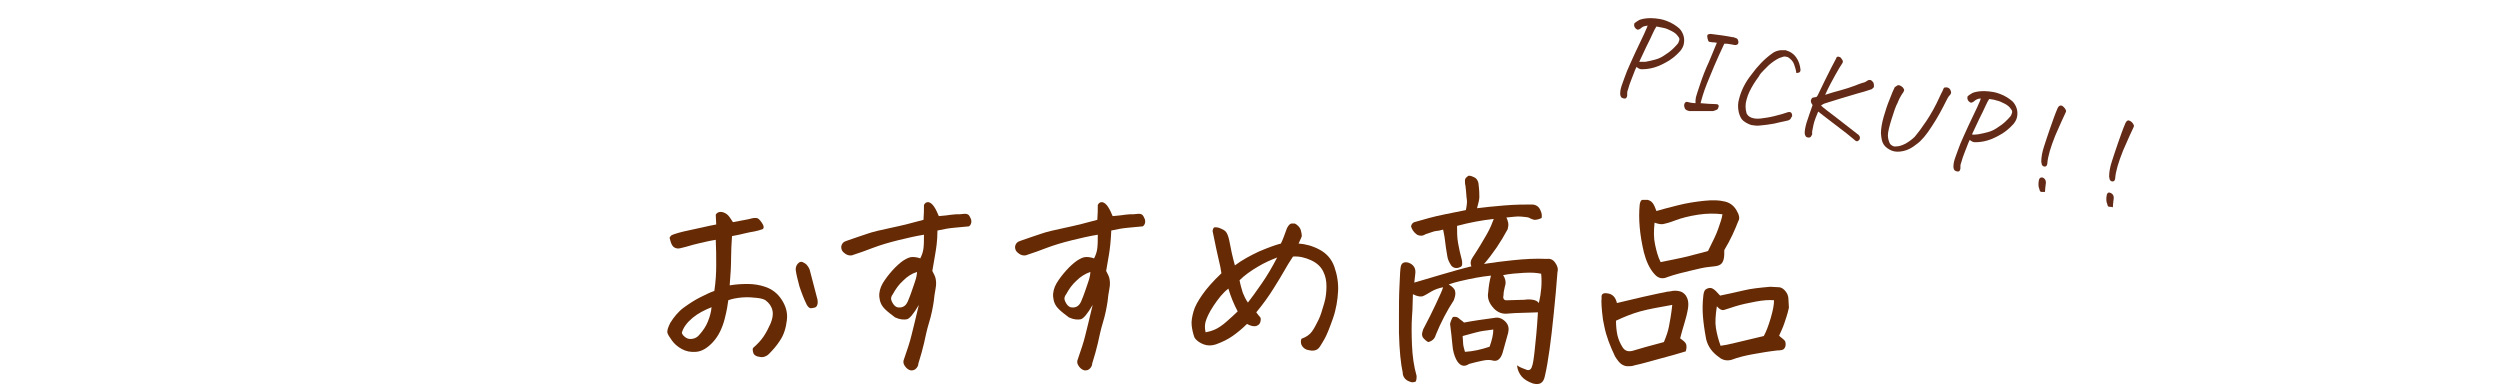 <?xml version="1.0" encoding="utf-8"?>
<!-- Generator: Adobe Illustrator 26.0.1, SVG Export Plug-In . SVG Version: 6.00 Build 0)  -->
<svg version="1.1" id="レイヤー_1" xmlns="http://www.w3.org/2000/svg" xmlns:xlink="http://www.w3.org/1999/xlink" x="0px"
	 y="0px" viewBox="0 0 537.9 83.3" style="enable-background:new 0 0 537.9 83.3;" xml:space="preserve">
<style type="text/css">
	.st0{enable-background:new    ;}
	.st1{fill:#662A04;}
	.st2{fill:#632B17;}
</style>
<g class="st0">
	<path class="st1" d="M154.1,57c0-1.8,0-3.6-0.1-5.4c-1.3,0.2-2.5,0.5-3.4,0.7s-2,0.5-3,0.8c-0.4,0.1-0.8,0.2-1.2,0.3
		s-0.8,0.1-1.2-0.1s-0.6-0.5-0.8-1s-0.2-0.8-0.3-1s0.1-0.4,0.4-0.7c0.7-0.3,2-0.7,4-1.1s3.9-0.9,5.6-1.2c0-0.8-0.1-1.4-0.1-2.1
		c0.2-0.4,0.6-0.6,1-0.6h0.1c0.4,0,0.9,0.2,1.3,0.5s0.8,0.9,1.3,1.7c2-0.4,3.4-0.6,4-0.8c0.3-0.1,0.6-0.1,1-0.1s0.7,0.3,1.2,1
		s0.5,1.2,0.2,1.4c-0.6,0.2-1.2,0.4-1.8,0.5s-1.2,0.2-2,0.4s-1.7,0.4-2.8,0.6c-0.1,1.5-0.2,3.1-0.2,4.7s-0.1,3.6-0.3,5.9
		c1.2-0.2,2.4-0.3,3.8-0.3s2.6,0.2,3.8,0.6c1.5,0.5,2.7,1.4,3.6,2.8s1.3,2.8,1.1,4.4s-0.6,3.1-1.5,4.4c-0.7,1.1-1.5,2-2.4,2.9
		c-0.3,0.3-0.7,0.5-1.1,0.6s-0.9,0-1.3-0.1s-0.8-0.4-0.9-0.7s-0.2-0.7-0.1-1.1c0.9-0.8,1.7-1.6,2.3-2.5s1.1-1.9,1.5-2.8
		c0.4-1,0.6-1.9,0.4-2.8s-0.7-1.6-1.5-2.2c-0.3-0.2-0.9-0.4-1.8-0.5s-2-0.2-3.2-0.1s-2.2,0.3-3,0.6c-0.1,0.8-0.3,2.2-0.8,4.1
		s-1.3,3.6-2.5,4.9c-1.2,1.3-2.4,2-3.6,2.1s-2.2-0.1-3.1-0.6s-1.6-1.1-2.1-1.8c-0.5-0.7-0.9-1.3-1-1.7s0.1-1.1,0.6-2.1
		c0.8-1.3,1.8-2.5,2.9-3.3s2.3-1.6,3.5-2.2s2.2-1.1,3.1-1.4C154,60.6,154.1,58.8,154.1,57z M147.5,72.6c0.4,0.3,0.9,0.4,1.5,0.3
		s1.1-0.4,1.5-0.9c0.8-0.9,1.4-1.8,1.8-2.8s0.7-2,0.8-3.1c-1.5,0.6-2.9,1.3-4.1,2.3s-2,2.1-2.3,3.2C146.8,72,147.1,72.3,147.5,72.6z
		 M172,61.6c-0.4-1.5-0.7-2.7-0.8-3.6c0-0.6,0.2-1.1,0.7-1.5c0.3-0.2,0.6-0.2,0.8-0.1s0.6,0.3,0.8,0.5s0.5,0.6,0.7,1.1
		c0.6,2.2,1.1,4.3,1.7,6.5c0.1,0.7,0,1.1-0.2,1.4s-0.5,0.3-1,0.4s-0.8-0.2-1.1-0.7C173,64.4,172.5,63.1,172,61.6z"/>
	<path class="st1" d="M201.2,54.8c-0.2,1.2-0.4,2.4-0.6,3.5c0.3,0.6,0.6,1.1,0.7,1.6s0.2,1.2,0,2.2s-0.3,1.9-0.4,2.8
		c-0.2,1.3-0.5,2.9-1,4.5s-0.8,3.2-1.1,4.5s-0.7,2.7-1.2,4.3c0,0.4-0.2,0.8-0.5,1.1s-0.6,0.4-1.1,0.4c-0.5-0.1-0.9-0.4-1.2-0.8
		s-0.5-0.8-0.4-1.3c0.8-2.3,1.4-4.1,1.7-5.4s0.9-3.5,1.6-6.6c-1.1,1.9-2,3-2.6,3.1s-1.4,0.1-2.5-0.4c-0.8-0.6-1.6-1.2-2.2-1.8
		c-0.8-0.8-1.1-1.6-1.2-2.6s0.2-2,0.7-2.9c0.6-1,1.3-1.9,2.1-2.8s1.6-1.6,2.3-2.1c0.8-0.5,1.4-0.8,2-0.8s1.2,0.1,1.7,0.3
		c0.3-0.6,0.6-1.3,0.7-2.2s0.1-1.9,0.1-2.9c-1.8,0.3-3.6,0.7-5.6,1.2s-3.7,1-5.3,1.6s-2.9,1.1-4.2,1.5c-0.4,0.2-0.8,0.2-1.2,0.1
		s-0.8-0.4-1.1-0.7s-0.4-0.7-0.4-1.1c0.1-0.7,0.5-1.1,1.2-1.3c1.9-0.7,3.3-1.1,4.4-1.5s2.8-0.8,5.2-1.3s4.7-1.1,6.9-1.7
		c0.1-1.2,0.1-2.3,0.1-3.2c0.2-0.4,0.5-0.6,0.8-0.6c0.1,0,0.1,0,0.2,0c0.4,0.1,0.8,0.4,1.2,1s0.7,1.3,1,2c1.2-0.1,2.1-0.2,2.7-0.3
		s1.2-0.1,1.8-0.1c0.3,0,0.7-0.1,1.1-0.1s0.8,0.1,1,0.5s0.4,0.7,0.4,1.1s-0.1,0.8-0.5,1.1c-1,0.1-2.1,0.2-3.2,0.3s-2.3,0.3-3.6,0.6
		C201.7,52,201.4,53.6,201.2,54.8z M194.3,60.4c-0.9,0.8-1.6,1.8-2.2,2.9c-0.4,0.5-0.5,1-0.2,1.6s0.6,1,1.1,1.2
		c1,0.2,1.8-0.1,2.3-1.2c0.7-1.6,1.1-3,1.5-4.1s0.5-1.9,0.5-2.3C196.1,58.9,195.2,59.5,194.3,60.4z"/>
	<path class="st1" d="M238.6,54.8c-0.2,1.2-0.4,2.4-0.6,3.5c0.3,0.6,0.6,1.1,0.7,1.6s0.2,1.2,0,2.2s-0.3,1.9-0.4,2.8
		c-0.2,1.3-0.5,2.9-1,4.5s-0.8,3.2-1.1,4.5s-0.7,2.7-1.2,4.3c0,0.4-0.2,0.8-0.5,1.1s-0.6,0.4-1.1,0.4c-0.5-0.1-0.9-0.4-1.2-0.8
		s-0.5-0.8-0.4-1.3c0.8-2.3,1.4-4.1,1.7-5.4s0.9-3.5,1.6-6.6c-1.1,1.9-2,3-2.6,3.1s-1.4,0.1-2.5-0.4c-0.8-0.6-1.6-1.2-2.2-1.8
		c-0.8-0.8-1.1-1.6-1.2-2.6s0.2-2,0.7-2.9c0.6-1,1.3-1.9,2.1-2.8s1.6-1.6,2.3-2.1c0.8-0.5,1.4-0.8,2-0.8s1.2,0.1,1.7,0.3
		c0.3-0.6,0.6-1.3,0.7-2.2s0.1-1.9,0.1-2.9c-1.8,0.3-3.6,0.7-5.6,1.2s-3.7,1-5.3,1.6s-2.9,1.1-4.2,1.5c-0.4,0.2-0.8,0.2-1.2,0.1
		s-0.8-0.4-1.1-0.7s-0.4-0.7-0.4-1.1c0.1-0.7,0.5-1.1,1.2-1.3c1.9-0.7,3.3-1.1,4.4-1.5s2.8-0.8,5.2-1.3s4.7-1.1,6.9-1.7
		c0.1-1.2,0.1-2.3,0.1-3.2c0.2-0.4,0.5-0.6,0.8-0.6c0.1,0,0.1,0,0.2,0c0.4,0.1,0.8,0.4,1.2,1s0.7,1.3,1,2c1.2-0.1,2.1-0.2,2.7-0.3
		s1.2-0.1,1.8-0.1c0.3,0,0.7-0.1,1.1-0.1s0.8,0.1,1,0.5s0.4,0.7,0.4,1.1s-0.1,0.8-0.5,1.1c-1,0.1-2.1,0.2-3.2,0.3s-2.3,0.3-3.6,0.6
		C239,52,238.8,53.6,238.6,54.8z M231.6,60.4c-0.9,0.8-1.6,1.8-2.2,2.9c-0.4,0.5-0.5,1-0.2,1.6s0.6,1,1.1,1.2c1,0.2,1.8-0.1,2.3-1.2
		c0.7-1.6,1.1-3,1.5-4.1s0.5-1.9,0.5-2.3C233.5,58.9,232.5,59.5,231.6,60.4z"/>
	<path class="st1" d="M282.3,71.3c0.5-0.7,0.9-1.5,1.4-2.5s0.8-2.2,1.2-3.5s0.5-2.6,0.5-3.7c0-1.2-0.2-2.2-0.7-3.2s-1.3-1.8-2.6-2.4
		s-2.6-0.9-3.9-0.8c-0.8,1.2-1.4,2.2-1.9,3.1s-1.3,2.2-2.3,3.8s-2.2,3.3-3.7,5.1c0.3,0.4,0.6,0.8,0.8,1s0.2,0.5,0.1,1
		c-0.1,0.4-0.3,0.7-0.8,0.9s-1.2,0.1-2.1-0.4c-1,1-2.1,1.9-3.1,2.6s-2.2,1.3-3.6,1.8c-0.9,0.3-1.8,0.3-2.6,0s-1.6-0.8-2-1.5
		c-0.3-0.8-0.5-1.7-0.6-2.6s0.1-1.9,0.4-3s1-2.3,1.9-3.6s2.3-2.9,4.1-4.6c-0.1-0.8-0.3-1.8-0.6-3s-0.7-3.2-1.3-6.1
		c0.1-0.5,0.2-0.8,0.5-0.8s0.6,0,1.1,0.2s0.9,0.4,1.2,0.7s0.6,1,0.8,2c0.3,1.7,0.7,3.5,1.2,5.3c1.6-1.2,3.3-2.1,5.2-3
		c1.9-0.8,3.5-1.4,4.7-1.7c0.4-0.8,0.8-1.9,1.3-3.3c0.3-0.6,0.6-0.9,0.9-1c0.2,0,0.3,0,0.5,0c0.1,0,0.2,0,0.3,0
		c0.2,0.1,0.4,0.2,0.7,0.5s0.5,0.6,0.6,1s0.2,0.8,0.2,1.2c-0.2,0.6-0.5,1.1-0.7,1.6c1.5,0.1,3,0.5,4.5,1.3s2.6,2,3.2,3.7
		c0.6,1.7,0.9,3.5,0.8,5.3s-0.4,3.8-1.1,5.8s-1.3,3.5-1.8,4.4s-0.9,1.5-1.1,1.8c-0.3,0.4-0.6,0.6-1.1,0.7s-0.9,0-1.4-0.1
		s-0.9-0.4-1.2-0.8s-0.4-1-0.2-1.6C281.1,72.5,281.8,72,282.3,71.3z M264.3,62.1c-1.2,0.9-2.2,2.2-3.2,3.7s-1.5,2.7-1.7,3.4
		s-0.2,1.5,0,2.3c0.6-0.1,1.3-0.3,2-0.6s1.6-0.9,2.5-1.7s1.7-1.5,2.4-2.2C265.5,65.5,264.8,63.8,264.3,62.1z M267.4,63
		c0.3,0.7,0.6,1.4,1.1,2.1c0.8-1,1.7-2.3,2.9-4s2.3-3.6,3.4-5.7c-1.3,0.5-2.7,1.1-4.2,2c-1.5,0.9-2.8,1.8-3.9,2.9
		C266.9,61.4,267.2,62.3,267.4,63z"/>
	<path class="st1" d="M328.3,79.5c0.6,0.3,1.1,0.1,1.3-0.6c0.2-0.4,0.4-1.6,0.6-3.5s0.5-4.6,0.7-8.2c-0.9,0-1.9,0.1-3.1,0.1
		s-2.5,0.1-3.8,0.2c-1.2,0-2.1-0.5-2.9-1.5s-1.1-2-0.9-3.1c0.1-1.3,0.3-2.5,0.6-3.6c-2,0.2-4.2,0.6-6.7,1.2
		c-0.8,0.2-1.6,0.4-2.4,0.7c0.2,0.1,0.4,0.3,0.6,0.4c0.5,0.4,0.8,0.8,0.8,1.2c0.1,0.4,0,1-0.3,1.8c-1.5,2.3-2.8,4.8-3.9,7.5
		c-0.2,0.8-0.8,1.3-1.6,1.5c-0.4-0.2-0.7-0.5-1-0.8s-0.4-0.8-0.3-1.2s0.2-0.8,0.4-1.1c1-1.9,1.8-3.5,2.5-5c0.4-0.9,0.8-1.7,1.1-2.4
		c0.2-0.5,0.4-0.9,0.5-1.3c-1,0.2-1.8,0.5-2.5,0.9s-1.3,0.8-1.8,1s-1.2,0.1-2.2-0.4c0,1.2-0.1,2.3-0.1,3.4c0,0.5-0.1,1-0.1,1.5
		c-0.1,1.6-0.1,3.6,0,6s0.4,4.6,1,6.7c0,0.4,0,0.8-0.2,1.2c-0.5,0.2-0.9,0.2-1.3,0c-0.9-0.3-1.5-1-1.5-2c-0.4-1.8-0.7-4.6-0.8-8.5
		c0-1.2,0-2.3,0-3.3c0-2.4,0-4.6,0.1-6.5c0.1-2.7,0.2-4.2,0.3-4.5c0.2-0.8,0.8-1,1.6-0.8c1.2,0.4,1.7,1.3,1.5,2.5l-0.2,1.8
		c2-0.6,4-1.2,6.1-1.8s4.1-1.2,6.2-1.7c-0.3-0.6-0.2-1.3,0.3-2c1.2-1.8,2.2-3.5,3-4.9s1.2-2.5,1.5-3.3c-2.7,0.3-5.3,0.8-7.9,1.5
		c0,1.2,0,2.4,0.2,3.6s0.5,2.5,0.8,3.6c0.1,0.3,0.1,0.6,0.1,1s-0.2,0.6-0.5,0.7c-0.7,0.3-1.3,0.2-1.8-0.3c-0.4-0.6-0.8-1.3-0.9-2.1
		c-0.2-1.2-0.4-2.4-0.5-3.4s-0.3-1.7-0.4-2.3c-0.7,0.2-1.2,0.3-1.5,0.3s-1.1,0.3-2.3,0.7c-0.6,0.4-1.2,0.4-1.8,0.1
		c-0.7-0.5-1.1-1.1-1.3-1.8c0.1-0.5,0.4-0.8,0.7-0.9s1.4-0.4,3.2-0.9s4.4-1,7.9-1.7c0.2-1,0.3-1.8,0.2-2.3s-0.1-1.5-0.3-3
		c-0.1-0.3-0.1-0.7-0.1-1.1s0.3-0.7,0.8-1c0.5,0,0.9,0.2,1.3,0.4s0.7,0.7,0.8,1.2c0.2,1.5,0.2,2.5,0.2,3s-0.2,1.3-0.5,2.4
		c1.5-0.2,3.5-0.4,5.9-0.6s4.4-0.2,5.9-0.2c0.9,0,1.6,0.5,1.9,1.4c0.2,0.4,0.3,0.9,0.2,1.5c-0.6,0.3-1.1,0.4-1.6,0.4
		c-0.3-0.1-0.7-0.2-1-0.4s-1-0.2-1.8-0.3s-2,0.1-3.2,0.2c0.2,0.3,0.3,0.7,0.4,1.1c0.1,0.5,0,0.9-0.1,1.4c-1.5,2.8-3.2,5.3-5.1,7.5
		c0.6-0.1,1.2-0.2,2.1-0.3c1.1-0.2,2.4-0.3,4-0.5c2.8-0.3,5.2-0.4,7.3-0.3c0.8-0.1,1.4,0.1,1.9,0.8s0.7,1.3,0.5,2.1
		c-0.2,2.9-0.5,5.9-0.8,8.9s-0.6,5.6-0.9,7.7s-0.6,4-1,5.7c-0.3,1.5-1.1,2-2.6,1.6c-1.1-0.4-1.9-0.9-2.4-1.5s-0.9-1.4-1-2.4
		C327.1,79.1,327.8,79.3,328.3,79.5z M321.5,68.4c0.9-0.2,1.7,0.1,2.4,0.8s0.8,1.5,0.6,2.4c-0.4,1.5-0.8,2.9-1.2,4.3
		c-0.4,1.3-1.1,1.9-2,1.7c-0.6-0.2-1.4-0.2-2.3,0s-1.9,0.4-2.9,0.7c-0.6,0.4-1.1,0.5-1.6,0.3s-0.9-0.7-1.2-1.3
		c-0.4-0.8-0.7-1.8-0.8-3.1s-0.3-2.8-0.5-4.5c0.1-0.5,0.3-1,0.6-1.5c0.5-0.1,1,0,1.3,0.3s0.7,0.5,1.1,0.9
		C317.1,69,319.3,68.7,321.5,68.4z M320.5,74.6c0.5-1.4,0.8-2.6,0.8-3.7c-0.7,0.1-1.4,0.2-2.2,0.3s-2.2,0.5-4.4,1.1
		c0,0.4,0.1,1,0.1,1.5s0.2,1.2,0.4,1.9C317,75.6,318.7,75.2,320.5,74.6z M323.8,61.6c-0.2,0.8-0.3,1.4-0.3,1.9
		c-0.2,0.8,0.1,1.2,0.9,1.1c1.2,0,2.4-0.1,3.6-0.1c0.6-0.1,1.2-0.1,1.8,0s1,0.3,1.3,0.7c0.5-2.1,0.7-4.2,0.5-6.3
		c-0.9-0.2-2.1-0.3-3.7-0.2s-3.1,0.2-4.5,0.5C323.9,59.9,324.1,60.8,323.8,61.6z"/>
	<path class="st1" d="M353.4,63.9c1.5-0.3,3-0.7,4.7-1c0.4-0.1,0.8-0.2,1.2-0.2c0.8-0.2,1.5-0.2,2.2,0s1.2,0.7,1.5,1.4
		s0.3,1.4,0.2,2.2c-0.2,1.2-0.5,2.3-0.8,3.3s-0.6,2-0.9,3.2c0.7,0.5,1.2,0.9,1.3,1.3s0.1,0.9-0.1,1.5c-1.6,0.5-3.4,1-5.3,1.5
		s-3.8,1.1-5.7,1.5c-0.5,0.2-1,0.2-1.5,0.2s-1-0.2-1.4-0.5s-0.8-0.8-1.3-1.6c-1.1-2.3-1.9-4.4-2.3-6.4c-0.1-0.5-0.2-1-0.3-1.5
		c-0.3-2.3-0.4-3.9-0.3-4.7c-0.1-0.8,0.3-1.1,1.1-1c1.2,0.1,1.9,0.8,2.2,2.1C349.7,64.8,351.6,64.3,353.4,63.9z M352.9,67
		c-1.8,0.5-3.5,1.2-5.2,2c0,1.1,0.1,2.2,0.3,3.1s0.6,1.8,1.1,2.6c0.5,0.8,1.2,1,2.1,0.8c1.6-0.5,3.8-1.1,6.8-1.9
		c0.5-1.2,0.9-2.3,1.1-3.4s0.5-2.6,0.7-4.6C357,66.1,354.7,66.5,352.9,67z M360.9,44.2c1.9-0.5,3.9-0.8,5.8-1s3.3-0.1,4.1,0.1
		c1.3,0.2,2.2,0.9,2.8,1.9s0.8,1.8,0.4,2.4c-0.7,1.8-1.6,3.9-3,6.2c0,0.7,0,1.3-0.1,1.8l-0.1,0.4c-0.2,0.6-0.5,0.9-1,1.1
		s-1.1,0.2-1.8,0.3c-1.2,0.1-2.5,0.4-4.1,0.8c-1.7,0.4-3.4,0.8-5.1,1.4c-1.1,0.5-2,0.3-2.8-0.6c-1.1-1.2-1.8-2.8-2.3-4.7
		c-0.9-3.8-1.2-7.2-0.9-10.3c0.1-0.6,0.3-1,0.6-1h0.3c0.2,0,0.5,0,0.8,0c0.4,0.1,0.8,0.3,1.1,0.7s0.5,0.9,0.8,1.7
		C357.4,45.1,358.9,44.7,360.9,44.2z M364.5,54.8c1.3-0.3,2.3-0.6,3-0.8c1-2,1.8-3.6,2.2-4.8s0.8-2.2,0.9-3.1
		c-1.6-0.2-3.4-0.2-5.3,0.1s-3.5,0.7-4.8,1.2s-2.1,0.7-2.6,0.8s-1.1,0-1.9-0.3c-0.2,1.8-0.2,3.3,0.1,4.7s0.6,2.6,1.2,3.8
		C360.8,55.7,363.2,55.2,364.5,54.8z M383.7,73c0.4,0.3,0.5,0.6,0.5,1.1s-0.2,0.8-0.4,1s-0.7,0.3-1.4,0.3c-1.8,0.2-3.5,0.5-5.2,0.8
		s-3.3,0.7-4.6,1.2c-1,0.3-2,0.1-2.8-0.6c-1.4-1-2.3-2.2-2.7-3.8c-0.4-2.1-0.6-3.7-0.7-5s-0.1-2.8,0.1-4.5c0.1-0.8,0.3-1.2,0.8-1.4
		s0.8-0.2,1.2,0s0.9,0.7,1.6,1.5c1.8-0.4,3.4-0.7,5-1.1s3.5-0.6,5.8-0.8c0.6,0,1.2,0.1,1.8,0.1s1.1,0.4,1.5,0.9s0.6,1.1,0.6,1.7
		s0.1,1.2,0.1,1.8c-0.3,1.4-0.7,2.5-1,3.4s-0.7,1.7-1.1,2.6C383,72.5,383.4,72.7,383.7,73z M377.7,64.9c-1.6,0.3-3,0.6-4.3,1
		s-2.1,0.7-2.5,0.8s-0.9-0.1-1.5-0.8c-0.3,2-0.4,3.5-0.2,4.7s0.5,2.4,1,3.8c0.8-0.1,1.8-0.3,3-0.6s3.3-0.8,6.3-1.5
		c0.5-0.9,1-2.2,1.5-3.9s0.7-2.9,0.7-3.8C380.6,64.5,379.3,64.6,377.7,64.9z"/>
</g>
<g class="st0">
	<path class="st2" d="M353.6,5.7c-0.2,0.1-0.5,0.3-0.7,0.5c-0.2,0.1-0.4,0.2-0.5,0.2c-0.1,0-0.3-0.1-0.5-0.3
		c-0.2-0.2-0.3-0.5-0.3-0.7c0-0.2,0-0.4,0.2-0.5c0.1-0.1,0.4-0.3,0.9-0.6c0.5-0.2,1.3-0.4,2.5-0.4c0.7,0,1.3,0.1,2,0.2
		c0.5,0.1,0.9,0.2,1.4,0.4c1.1,0.4,2,1,2.7,1.6c0.4,0.4,0.7,0.9,0.9,1.5c0.2,0.6,0.2,1.2,0.1,1.8c-0.1,0.6-0.4,1.1-0.8,1.6
		c-0.9,1-2,1.9-3.2,2.5c-1.1,0.6-2.1,1-3.1,1.2c-1,0.2-1.6,0.2-2,0.2s-0.7-0.2-1.1-0.5c-0.2,0.4-0.4,0.9-0.7,1.7
		c-0.3,0.8-0.6,1.5-0.8,2.1c-0.2,0.6-0.3,1.1-0.4,1.3c-0.1,0.2-0.1,0.6-0.1,1.1c-0.1,0.4-0.2,0.6-0.5,0.6c-0.3,0-0.5-0.1-0.7-0.2
		c-0.2-0.2-0.3-0.5-0.3-0.9c0-0.7,0.2-1.4,0.5-2.2s0.6-1.7,1-2.7c0.4-1,1-2.2,1.7-3.8c0.7-1.5,1.4-2.9,1.9-4
		c0.5-1.1,0.8-1.8,0.8-1.9C354.1,5.6,353.9,5.6,353.6,5.7z M354,13.3c0.7-0.1,1.4-0.3,2.2-0.5s1.5-0.6,2.2-1.1
		c1-0.6,1.8-1.4,2.5-2.2c0.2-0.2,0.3-0.5,0.4-0.8s0-0.6-0.2-0.8c-0.3-0.5-0.8-0.9-1.4-1.2c-0.6-0.3-1.2-0.6-1.8-0.7s-1-0.2-1.5-0.3
		c-0.2,0.3-0.5,0.8-0.8,1.5c-0.3,0.7-0.8,1.7-1.4,2.9c-0.6,1.3-1.1,2.3-1.5,3.2C352.8,13.3,353.3,13.3,354,13.3z"/>
	<path class="st2" d="M369.2,22.4c0.5,0,0.6,0.2,0.6,0.5c-0.1,0.4-0.2,0.6-0.4,0.7c-0.2,0.1-0.5,0.2-0.8,0.3c-0.8,0-1.7,0-2.5,0
		s-1.7,0-2.6,0c-0.5-0.1-0.9-0.3-1-0.6c-0.1-0.3-0.2-0.6-0.1-0.9s0.2-0.4,0.5-0.5l0.9,0.2c0.1,0,0.5,0.1,1,0.1c0-0.5,0-0.9,0.1-1.3
		c0.1-0.4,0.4-1.3,0.9-2.8s1.1-3.1,1.9-4.8c0.7-1.7,1.3-3.1,1.7-4.1c-0.5-0.1-0.8-0.1-1-0.1c-0.2,0-0.4-0.1-0.6-0.1
		s-0.3-0.3-0.4-0.7c-0.1-0.4-0.1-0.6,0-0.8c0.1-0.1,0.3-0.2,0.7-0.2c1.6,0.2,3.2,0.4,4.7,0.7c0.2,0,0.3,0,0.4,0.1
		c0.4,0.1,0.6,0.2,0.7,0.4c0.1,0.3,0.2,0.5,0.1,0.8c0,0.2-0.3,0.4-0.7,0.4c-0.3-0.1-0.7-0.1-1.1-0.2c-0.4-0.1-0.8-0.1-1.2-0.1
		c-1.7,3.6-2.9,6.5-3.7,8.5c-0.8,2-1.2,3.5-1.4,4.3C367.1,22.3,368.2,22.4,369.2,22.4z"/>
	<path class="st2" d="M386,13.8c-0.2-0.6-0.7-1.1-1.3-1.5c-0.4-0.1-0.7-0.2-1-0.1c-0.3,0.1-0.6,0.2-0.9,0.3
		c-0.8,0.4-1.5,0.9-2.2,1.5c-0.3,0.3-0.7,0.7-1.1,1.1c-0.4,0.4-0.8,0.8-1.1,1.4c-0.4,0.5-0.7,1-1.1,1.6c-0.6,1-1.2,2.1-1.5,3.3
		c-0.3,1-0.3,2,0,3c0.2,0.4,0.5,0.7,1,0.9c0.5,0.2,1.2,0.3,2,0.2c0.7-0.1,1.7-0.2,2.9-0.5c1.3-0.3,2.2-0.6,2.8-0.8
		c0.2-0.1,0.4-0.1,0.5-0.1c0.2,0,0.4,0.1,0.5,0.3c0.1,0.2,0.1,0.4,0.1,0.6c-0.1,0.1-0.2,0.3-0.3,0.5c-0.1,0.2-0.3,0.3-0.5,0.4
		c-1.1,0.2-2.1,0.5-3.1,0.7c-1,0.2-2,0.3-3,0.4c-0.6,0.1-1.3,0-1.9-0.1c-0.6-0.2-1.2-0.5-1.7-0.9s-0.8-1.1-1-1.9
		c-0.2-1-0.2-1.9,0.1-2.9c0.5-1.9,1.4-3.6,2.6-5.1c1.3-1.8,2.8-3.4,4.5-4.6c0.5-0.4,1.1-0.6,1.8-0.7c0.4,0,0.7,0,1.1,0
		c0.3,0.1,0.5,0.2,0.8,0.3c0.6,0.3,1.1,0.7,1.5,1.3c0.5,0.7,0.8,1.6,0.9,2.6c0,0.3-0.1,0.5-0.3,0.6c-0.2,0.1-0.4,0.1-0.6,0.1
		C386.4,14.9,386.2,14.4,386,13.8z"/>
	<path class="st2" d="M389.7,29.3c-0.1,0.2-0.3,0.3-0.5,0.3c-0.3,0-0.6-0.1-0.7-0.3s-0.2-0.4-0.2-0.6s0-0.6,0.1-1.1
		c0.1-0.4,0.2-1,0.5-1.8s0.6-1.9,1.1-3.2c-0.1-0.1-0.2-0.3-0.3-0.5c-0.1-0.2-0.1-0.5,0-0.7c0.1-0.2,0.2-0.4,0.4-0.4
		c0.2,0,0.3-0.1,0.5-0.1s0.3-0.1,0.3-0.1c0.1-0.1,0.1-0.2,0.2-0.3c0.5-1,1-2.1,1.5-3.1c0.5-1,1-2,1.4-2.8c0.4-0.8,0.8-1.5,1-1.9
		c0.1-0.3,0.2-0.5,0.4-0.5c0.1,0,0.1,0,0.2,0c0.1,0,0.2,0.1,0.3,0.1c0.2,0.1,0.3,0.3,0.5,0.6s0.1,0.5,0,0.7
		c-0.4,0.6-0.9,1.4-1.5,2.5c-0.6,1.1-1.4,2.5-2.2,4.3c1.2-0.4,2.3-0.7,3.4-1c1.1-0.3,2-0.6,2.8-0.9c0.8-0.3,1.5-0.6,2.3-0.8
		c0.2-0.1,0.4-0.2,0.5-0.3c0.2-0.1,0.3-0.2,0.6-0.2s0.5,0.2,0.8,0.6c0.1,0.3,0.1,0.5,0.1,0.8c0,0.2-0.2,0.4-0.5,0.6
		c-1.2,0.4-2.2,0.7-3,0.9c-0.7,0.2-2,0.6-3.7,1.1c-1.7,0.5-2.8,0.9-3.2,1c-0.4,0.1-0.7,0.3-1,0.5c0.5,0.5,1.6,1.3,3.3,2.6
		c1.7,1.3,3.2,2.5,4.5,3.5c0.2,0.1,0.4,0.3,0.5,0.5s0.1,0.5,0,0.7s-0.3,0.3-0.5,0.4c-0.2,0-0.4-0.1-0.7-0.4
		c-0.8-0.7-2.2-1.8-4.2-3.3c-2-1.5-3.1-2.4-3.5-2.7c-0.4,1-0.8,1.9-1,2.8c-0.2,0.9-0.3,1.4-0.3,1.5s0,0.4,0,0.7
		C389.9,28.9,389.8,29.1,389.7,29.3z"/>
	<path class="st2" d="M408.2,18.4c0.2-0.1,0.4-0.1,0.6,0c0.2,0.1,0.4,0.2,0.6,0.4c0.1,0.1,0.2,0.3,0.3,0.5c0,0.2-0.1,0.5-0.5,1
		c-0.3,0.5-0.6,1-0.9,1.8c-0.4,0.7-0.8,1.9-1.3,3.5c-0.5,1.6-0.8,2.8-0.8,3.5s0.2,1.4,0.5,1.9c0.4,0.4,0.8,0.6,1.3,0.5
		c0.6,0,1.2-0.2,2-0.6c0.7-0.4,1.4-0.9,2-1.5c0.6-0.7,1.5-1.9,2.5-3.4c1-1.5,2-3.3,2.9-5.3c0.2-0.5,0.4-0.8,0.5-1
		c0.1-0.2,0.2-0.5,0.3-0.7c0.1-0.2,0.3-0.2,0.6-0.2l0.1,0l0,0c0.4,0.1,0.7,0.3,0.8,0.7c0.2,0.4,0.1,0.7-0.2,1
		c-0.3,0.3-0.5,0.7-0.7,1.1c-0.9,1.8-1.9,3.7-3.1,5.5c-1.2,1.9-2.3,3.2-3.3,3.9c-1,0.8-1.9,1.3-2.9,1.5c-0.9,0.2-1.8,0.2-2.5-0.1
		c-0.7-0.3-1.3-0.7-1.7-1.3c-0.4-0.6-0.5-1.3-0.6-2.4c0-1,0.2-2.2,0.6-3.6c0.4-1.4,0.8-2.6,1.3-3.8c0.4-1.1,0.8-2,1.1-2.6
		C407.9,18.7,408,18.5,408.2,18.4z"/>
	<path class="st2" d="M425.3,21.4c-0.2,0.1-0.5,0.3-0.7,0.5c-0.2,0.1-0.4,0.2-0.5,0.2c-0.1,0-0.3-0.1-0.5-0.3
		c-0.2-0.2-0.3-0.5-0.3-0.7c0-0.2,0-0.4,0.2-0.5c0.1-0.1,0.4-0.3,0.9-0.6c0.5-0.2,1.3-0.4,2.5-0.4c0.7,0,1.3,0.1,2,0.2
		c0.5,0.1,0.9,0.2,1.4,0.4c1.1,0.4,2,1,2.7,1.6c0.4,0.4,0.7,0.9,0.9,1.5c0.2,0.6,0.2,1.2,0.1,1.8c-0.1,0.6-0.4,1.1-0.8,1.6
		c-0.9,1-2,1.9-3.2,2.5c-1.1,0.6-2.1,1-3.1,1.2c-1,0.2-1.6,0.2-2,0.2s-0.7-0.2-1.1-0.5c-0.2,0.4-0.4,0.9-0.7,1.7
		c-0.3,0.8-0.6,1.5-0.8,2.1c-0.2,0.6-0.3,1.1-0.4,1.3c-0.1,0.2-0.1,0.6-0.1,1.1c-0.1,0.4-0.2,0.6-0.5,0.6c-0.3,0-0.5-0.1-0.7-0.2
		c-0.2-0.2-0.3-0.5-0.3-0.9c0-0.7,0.2-1.4,0.5-2.2s0.6-1.7,1-2.7c0.4-1,1-2.2,1.7-3.8c0.7-1.5,1.4-2.9,1.9-4
		c0.5-1.1,0.8-1.8,0.8-1.9C425.7,21.2,425.5,21.3,425.3,21.4z M425.6,28.9c0.7-0.1,1.4-0.3,2.2-0.5s1.5-0.6,2.2-1.1
		c1-0.6,1.8-1.4,2.5-2.2c0.2-0.2,0.3-0.5,0.4-0.8c0.1-0.3,0-0.6-0.2-0.8c-0.3-0.5-0.8-0.9-1.4-1.2c-0.6-0.3-1.2-0.6-1.8-0.7
		c-0.5-0.2-1-0.2-1.5-0.3c-0.2,0.3-0.5,0.8-0.8,1.5c-0.3,0.7-0.8,1.7-1.4,2.9c-0.6,1.3-1.1,2.3-1.5,3.2
		C424.4,29,424.9,29,425.6,28.9z"/>
	<path class="st2" d="M439.4,41.3c-0.1,0-0.3,0-0.4-0.1c-0.1-0.1-0.2-0.3-0.2-0.5c-0.2-0.4-0.3-1.1-0.1-2c0.1-0.4,0.4-0.6,0.8-0.5
		c0.5,0.2,0.7,0.6,0.7,1.1c-0.1,0.9-0.2,1.5-0.2,2C439.7,41.3,439.5,41.3,439.4,41.3z M442.2,29.2c-1,2.5-1.6,4.5-1.7,6
		c0,0.2-0.1,0.4-0.2,0.5s-0.3,0.2-0.6,0.1c-0.2-0.1-0.4-0.3-0.4-0.5c0-0.2-0.1-0.3-0.1-0.5c0-1,0.2-2.1,0.6-3.3
		c0.4-1.2,0.8-2.5,1.3-3.9c0.5-1.4,1-2.9,1.6-4.3c0.2-0.4,0.4-0.6,0.7-0.6s0.5,0.2,0.7,0.4c0.2,0.2,0.3,0.4,0.4,0.6
		c0.1,0.2,0,0.4-0.1,0.6C444,25.1,443.3,26.7,442.2,29.2z"/>
	<path class="st2" d="M454,44.5c-0.1,0-0.3,0-0.4-0.1c-0.1-0.1-0.2-0.3-0.2-0.5c-0.2-0.4-0.3-1.1-0.1-2c0.1-0.4,0.4-0.6,0.8-0.4
		c0.5,0.2,0.7,0.6,0.7,1.1c-0.1,0.9-0.2,1.5-0.2,2C454.3,44.5,454.1,44.5,454,44.5z M456.8,32.4c-1,2.5-1.6,4.5-1.7,6
		c0,0.2-0.1,0.4-0.2,0.5c-0.1,0.1-0.3,0.2-0.6,0.1c-0.2-0.1-0.4-0.3-0.4-0.5c0-0.2-0.1-0.3-0.1-0.5c0-1,0.2-2.1,0.6-3.3
		c0.4-1.2,0.8-2.5,1.3-3.9c0.5-1.4,1-2.9,1.6-4.3c0.2-0.4,0.4-0.6,0.7-0.6c0.3,0.1,0.5,0.2,0.7,0.4c0.2,0.2,0.3,0.4,0.4,0.6
		s0,0.4-0.1,0.6C458.6,28.3,457.9,29.9,456.8,32.4z"/>
</g>
</svg>
